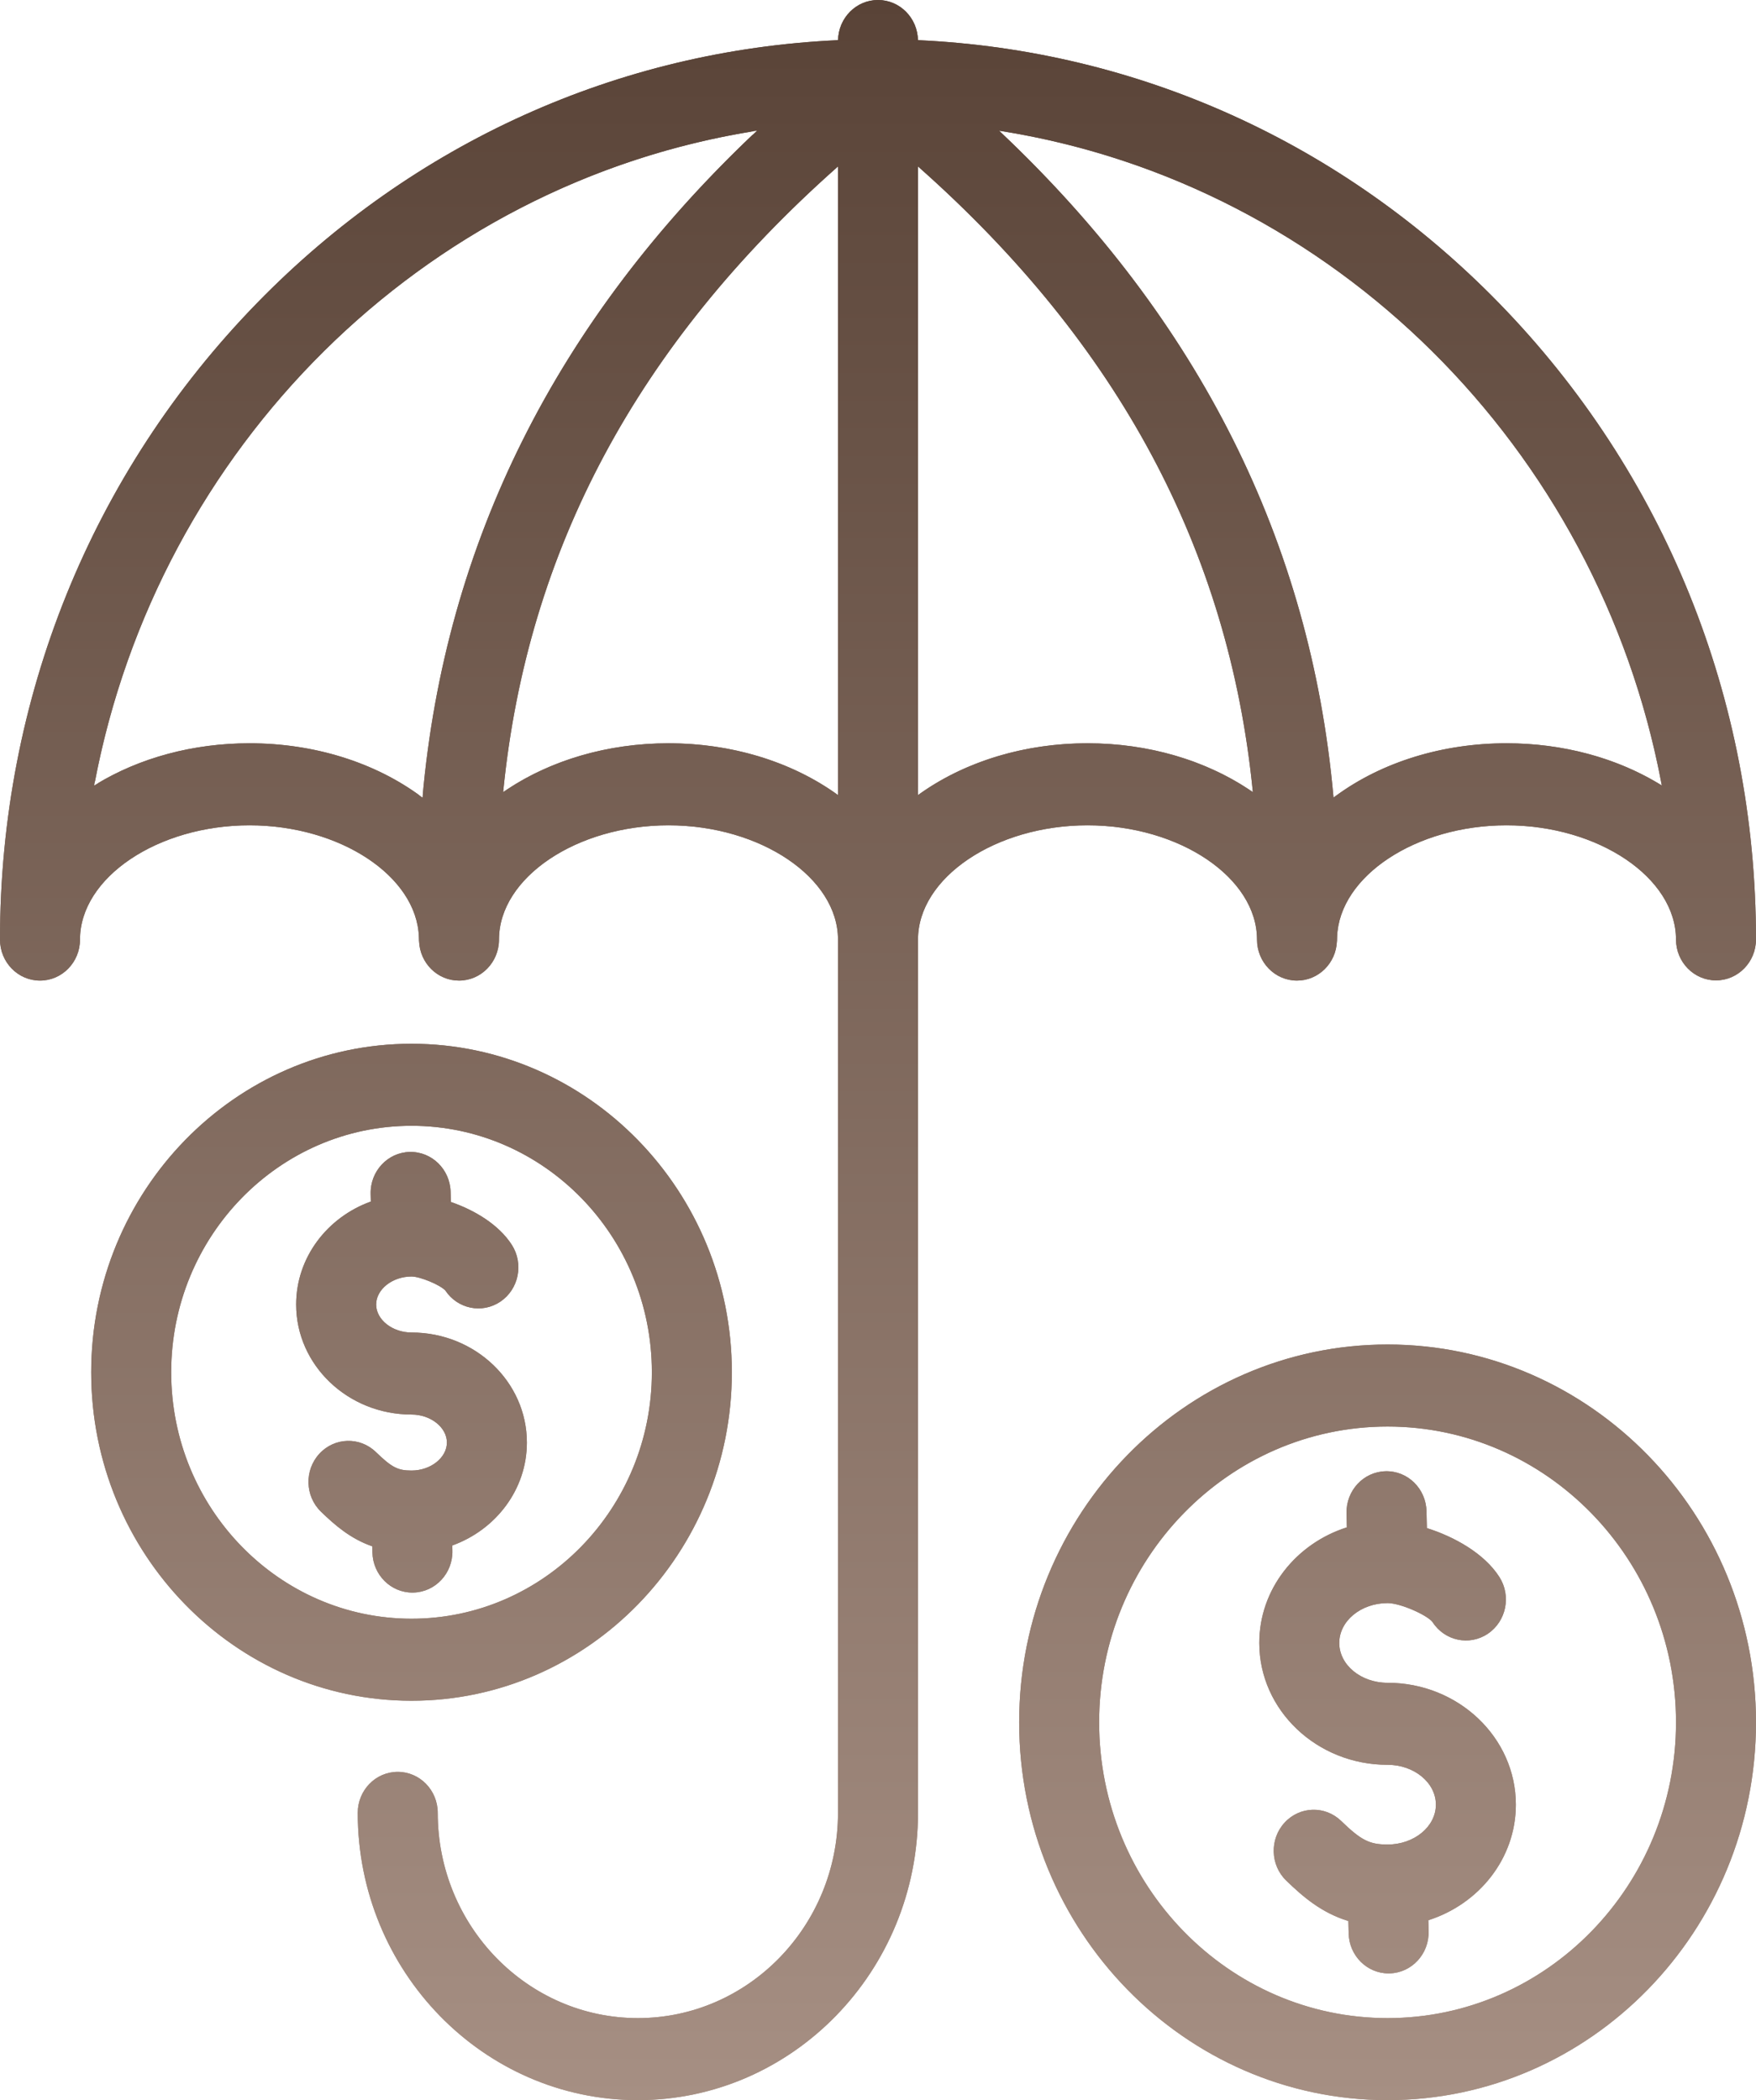 <?xml version="1.0" encoding="UTF-8"?> <svg xmlns="http://www.w3.org/2000/svg" width="204" height="244" viewBox="0 0 204 244" fill="none"> <path d="M174.117 35.187C155.951 16.561 132.14 5.83 106.642 4.667C106.59 2.081 104.534 0 102 0C99.466 0 97.41 2.081 97.358 4.667C71.856 5.83 48.042 16.564 29.875 35.195C10.61 54.953 0 81.222 0 109.164C0 111.796 2.08 113.929 4.647 113.929C7.213 113.929 9.294 111.796 9.294 109.164C9.294 101.968 18.311 95.888 28.985 95.888C39.505 95.888 48.409 101.794 48.664 108.853C48.67 109.019 48.674 109.184 48.68 109.35H48.685C48.782 111.895 50.818 113.929 53.323 113.929C55.889 113.929 57.97 111.796 57.97 109.164C57.97 101.968 66.987 95.888 77.661 95.888C88.335 95.888 97.352 101.968 97.352 109.164V210.624C97.353 223.772 86.924 234.469 74.103 234.469C61.283 234.469 50.853 223.772 50.853 210.624C50.853 207.993 48.773 205.859 46.207 205.859C43.64 205.859 41.56 207.993 41.56 210.624C41.56 229.028 56.159 244 74.103 244C92.048 244 106.647 229.028 106.647 210.624V109.163C106.647 101.967 115.665 95.888 126.338 95.888C137.012 95.888 146.03 101.967 146.03 109.163C146.03 111.795 148.11 113.929 150.677 113.929C153.182 113.929 155.219 111.894 155.314 109.35H155.32C155.326 109.183 155.33 109.018 155.335 108.853C155.591 101.793 164.495 95.888 175.014 95.888C185.675 95.888 194.692 101.96 194.705 109.148C194.71 111.776 196.79 113.905 199.352 113.904H199.357C201.922 113.901 204 111.768 203.999 109.138C203.999 109.136 203.999 109.132 203.999 109.13C203.991 81.198 193.378 54.936 174.117 35.187ZM28.985 86.357C22.45 86.357 16.215 88.039 11.152 91.131C11.082 91.174 11.012 91.217 10.942 91.26C18.264 52.011 49.194 21.256 87.938 15.183C64.73 37.044 51.711 63.009 49.081 92.673C49.063 92.659 49.046 92.646 49.028 92.632C48.992 92.603 48.956 92.573 48.917 92.544C43.535 88.554 36.456 86.357 28.985 86.357ZM77.662 86.357C70.519 86.357 63.739 88.37 58.453 92.034C61.226 63.911 74.063 39.954 97.353 19.339V92.374C92.001 88.494 85.023 86.357 77.662 86.357ZM126.338 86.357C118.977 86.357 111.999 88.494 106.647 92.374V19.338C129.938 39.954 142.775 63.911 145.549 92.034C140.262 88.37 133.482 86.357 126.338 86.357ZM175.015 86.357C167.545 86.357 160.466 88.554 155.083 92.544C155.044 92.573 155.008 92.604 154.97 92.633C154.954 92.647 154.937 92.66 154.92 92.673C152.29 63.01 139.271 37.044 116.063 15.184C154.803 21.257 185.735 52.013 193.058 91.26C187.958 88.085 181.64 86.357 175.015 86.357ZM161.199 156.209C137.598 156.209 118.398 175.9 118.398 200.104C118.398 224.308 137.598 244 161.199 244C184.8 244 204 224.309 204 200.105C204 175.901 184.799 156.209 161.199 156.209ZM161.199 234.469C142.723 234.469 127.692 219.053 127.692 200.105C127.692 181.157 142.723 165.741 161.199 165.741C179.675 165.741 194.706 181.157 194.706 200.105C194.706 219.053 179.675 234.469 161.199 234.469ZM176.103 209.672C176.103 215.907 171.839 221.214 165.936 223.099L165.966 224.397C166.028 227.028 163.999 229.212 161.433 229.276C161.395 229.277 161.357 229.278 161.319 229.278C158.804 229.278 156.737 227.219 156.675 224.627L156.641 223.19C153.541 222.245 151.382 220.386 149.428 218.495C147.561 216.689 147.476 213.673 149.236 211.758C150.997 209.843 153.938 209.756 155.805 211.561C158.133 213.814 159.091 214.3 161.199 214.3C164.292 214.3 166.81 212.224 166.81 209.671C166.81 207.119 164.292 205.042 161.199 205.042C152.98 205.042 146.294 198.69 146.294 190.882C146.294 184.644 150.562 179.336 156.469 177.453L156.431 175.811C156.37 173.179 158.4 170.995 160.966 170.933C163.535 170.867 165.661 172.952 165.722 175.584L165.768 177.538C168.967 178.549 172.433 180.482 174.182 183.212C175.591 185.411 174.995 188.366 172.85 189.812C170.706 191.258 167.824 190.646 166.415 188.447C165.801 187.654 162.719 186.254 161.198 186.254C158.104 186.254 155.587 188.331 155.587 190.883C155.587 193.435 158.104 195.512 161.198 195.512C169.417 195.512 176.103 201.864 176.103 209.672ZM85.022 159.433C85.022 138.389 68.328 121.268 47.808 121.268C27.288 121.268 10.595 138.389 10.595 159.433C10.595 180.477 27.288 197.598 47.808 197.598C68.328 197.598 85.022 180.477 85.022 159.433ZM19.888 159.433C19.888 143.644 32.413 130.799 47.808 130.799C63.203 130.799 75.728 143.644 75.728 159.433C75.728 175.222 63.203 188.067 47.808 188.067C32.413 188.067 19.888 175.222 19.888 159.433ZM47.91 185.032C45.395 185.032 43.327 182.973 43.266 180.381L43.249 179.657C40.729 178.78 38.93 177.221 37.293 175.637C35.426 173.831 35.341 170.815 37.102 168.9C38.863 166.986 41.804 166.898 43.671 168.705C45.516 170.49 46.212 170.851 47.807 170.851C50.034 170.851 51.916 169.362 51.916 167.598C51.916 165.836 50.035 164.346 47.807 164.346C40.417 164.346 34.405 158.611 34.405 151.562C34.405 146.1 38.016 141.427 43.079 139.599L43.059 138.714C42.997 136.083 45.027 133.899 47.593 133.836C50.164 133.777 52.288 135.856 52.349 138.487L52.377 139.648C55.104 140.585 57.943 142.265 59.459 144.632C60.868 146.831 60.272 149.786 58.127 151.232C56.005 152.661 53.163 152.078 51.738 149.936C51.121 149.273 48.802 148.31 47.808 148.31C45.581 148.31 43.699 149.799 43.699 151.563C43.699 153.325 45.581 154.815 47.808 154.815C55.198 154.815 61.21 160.55 61.21 167.599C61.21 173.059 57.603 177.731 52.544 179.56L52.557 180.151C52.619 182.782 50.59 184.967 48.024 185.03C47.986 185.031 47.947 185.032 47.91 185.032Z" fill="url(#paint0_linear_196_880)"></path> <path fill-rule="evenodd" clip-rule="evenodd" d="M106.242 4.675L106.25 5.049L106.624 5.066C132.019 6.225 155.734 16.911 173.83 35.466C193.018 55.14 203.591 81.299 203.599 109.129V109.138C203.6 111.557 201.691 113.502 199.356 113.504H199.352C197.02 113.505 195.11 111.565 195.105 109.147C195.099 105.375 192.732 101.952 189.076 99.49C185.416 97.025 180.417 95.488 175.014 95.488C169.684 95.488 164.75 96.983 161.105 99.389C157.467 101.791 155.069 105.137 154.935 108.839C154.934 108.877 154.93 108.914 154.929 108.95L154.915 109.335C154.826 111.675 152.956 113.529 150.677 113.529C148.341 113.529 146.43 111.584 146.43 109.163C146.43 105.387 144.066 101.96 140.41 99.495C136.75 97.027 131.747 95.488 126.338 95.488C120.93 95.488 115.927 97.027 112.267 99.495C108.611 101.96 106.247 105.387 106.247 109.163V210.624C106.247 228.816 91.818 243.6 74.103 243.6C56.389 243.6 41.96 228.816 41.96 210.624C41.96 208.204 43.871 206.259 46.207 206.259C48.543 206.259 50.453 208.204 50.453 210.624C50.453 223.984 61.053 234.869 74.103 234.869C87.154 234.869 97.753 223.984 97.752 210.624V109.164C97.752 105.388 95.388 101.96 91.733 99.496C88.072 97.028 83.07 95.488 77.661 95.488C72.252 95.488 67.25 97.028 63.589 99.496C59.934 101.96 57.57 105.388 57.57 109.164C57.57 111.585 55.659 113.529 53.323 113.529C51.043 113.529 49.173 111.676 49.085 109.335L49.068 108.95L49.064 108.839C48.93 105.137 46.533 101.792 42.894 99.39C39.25 96.984 34.316 95.488 28.985 95.488C23.576 95.488 18.574 97.028 14.913 99.496C11.258 101.96 8.894 105.388 8.894 109.164C8.894 111.585 6.983 113.529 4.647 113.529C2.311 113.529 0.4 111.585 0.4 109.164C0.4 81.325 10.97 55.156 30.162 35.474C48.259 16.915 71.977 6.225 97.376 5.066L97.75 5.049L97.758 4.675C97.806 2.296 99.694 0.4 102 0.4C104.306 0.4 106.195 2.296 106.242 4.675ZM199.352 113.904H199.357C201.922 113.901 204 111.768 203.999 109.138C203.999 109.136 203.999 109.132 203.999 109.13C203.991 81.198 193.378 54.936 174.117 35.187C155.951 16.561 132.14 5.83 106.642 4.667C106.59 2.081 104.534 0 102 0C99.466 0 97.41 2.081 97.358 4.667C71.856 5.83 48.042 16.564 29.875 35.195C10.61 54.953 0 81.222 0 109.164C0 111.796 2.08 113.929 4.647 113.929C7.213 113.929 9.294 111.796 9.294 109.164C9.294 101.968 18.311 95.888 28.985 95.888C39.505 95.888 48.409 101.794 48.664 108.853C48.67 109.019 48.674 109.184 48.68 109.35H48.685C48.782 111.895 50.818 113.929 53.323 113.929C55.889 113.929 57.97 111.796 57.97 109.164C57.97 101.968 66.987 95.888 77.661 95.888C88.335 95.888 97.352 101.968 97.352 109.164V210.624C97.353 223.772 86.924 234.469 74.103 234.469C61.283 234.469 50.853 223.772 50.853 210.624C50.853 207.993 48.773 205.859 46.207 205.859C43.64 205.859 41.56 207.993 41.56 210.624C41.56 229.028 56.159 244 74.103 244C92.048 244 106.647 229.028 106.647 210.624V109.163C106.647 101.967 115.665 95.888 126.338 95.888C137.012 95.888 146.03 101.967 146.03 109.163C146.03 111.795 148.11 113.929 150.677 113.929C153.182 113.929 155.219 111.894 155.314 109.35H155.32C155.324 109.253 155.326 109.156 155.329 109.06L155.335 108.853C155.591 101.793 164.495 95.888 175.014 95.888C185.675 95.888 194.692 101.96 194.705 109.148C194.71 111.776 196.79 113.905 199.352 113.904ZM10.549 91.187L10.383 92.08L11.154 91.6C16.184 88.468 22.427 86.757 28.985 86.757C36.381 86.757 43.372 88.931 48.678 92.865C48.699 92.881 48.721 92.898 48.748 92.92C48.774 92.941 48.806 92.967 48.84 92.993L49.416 93.425L49.479 92.708C52.1 63.149 65.07 37.273 88.212 15.475L89.153 14.588L87.876 14.788C48.959 20.888 17.901 51.777 10.549 91.187ZM48.705 92.388L48.682 92.638L48.837 92.651L49.081 92.673L49.321 92.353L49.29 92.329L49.25 92.297L49.217 92.271C49.206 92.262 49.195 92.253 49.183 92.244C49.174 92.237 49.165 92.23 49.155 92.223L49.124 92.199L49.117 92.277L49.081 92.673C51.691 63.229 64.537 37.429 87.423 15.671C87.615 15.639 87.807 15.609 88 15.579L87.938 15.183L87.664 14.892L87.237 15.296C48.996 21.599 18.498 51.97 11.043 90.729C10.938 90.792 10.835 90.856 10.731 90.921L10.942 91.26L11.336 91.334L11.402 90.98C11.318 91.03 11.235 91.08 11.152 91.131C16.215 88.039 22.45 86.357 28.985 86.357C36.456 86.357 43.535 88.554 48.917 92.544C48.847 92.492 48.776 92.44 48.705 92.388ZM49.028 92.632L49.081 92.673C49.063 92.659 49.046 92.646 49.028 92.632ZM97.088 19.039C73.73 39.714 60.839 63.761 58.054 91.995L57.969 92.856L58.68 92.363C63.893 88.75 70.592 86.757 77.662 86.757C84.949 86.757 91.842 88.873 97.119 92.698L97.753 93.159V18.451L97.088 19.039ZM106.247 18.45V93.159L106.882 92.698C112.158 88.873 119.052 86.757 126.338 86.757C133.409 86.757 140.108 88.75 145.321 92.363L146.032 92.856L145.947 91.995C143.162 63.761 130.27 39.714 106.912 19.039L106.247 18.45ZM116.578 15.671C139.341 37.313 152.171 62.953 154.877 92.199L154.884 92.277L154.92 92.673C154.937 92.66 154.954 92.647 154.97 92.633C154.98 92.626 154.989 92.618 154.999 92.61C155.027 92.588 155.054 92.566 155.083 92.544C155.154 92.492 155.225 92.44 155.296 92.388C160.652 88.497 167.643 86.357 175.015 86.357C181.443 86.357 187.581 87.983 192.598 90.979C192.752 91.072 192.905 91.165 193.058 91.26C193.025 91.083 192.991 90.906 192.957 90.729C185.501 51.972 155.002 21.6 116.764 15.297C116.531 15.258 116.297 15.22 116.063 15.184C116.235 15.346 116.407 15.509 116.578 15.671ZM155.252 92.92C155.28 92.898 155.301 92.881 155.322 92.865C160.628 88.933 167.62 86.757 175.015 86.757C181.573 86.757 187.816 88.468 192.846 91.599L193.617 92.08L193.451 91.186C186.098 51.779 155.038 20.889 116.125 14.789L114.847 14.588L115.789 15.475C138.93 37.273 151.9 63.15 154.521 92.708L154.585 93.425L155.16 92.993C155.194 92.967 155.227 92.941 155.252 92.92ZM165.814 222.718L165.529 222.809L165.566 224.406C165.623 226.826 163.759 228.818 161.423 228.876C161.388 228.877 161.353 228.878 161.319 228.878C159.03 228.878 157.132 227.001 157.075 224.617L157.034 222.892L156.758 222.808C153.753 221.892 151.65 220.089 149.706 218.207C147.995 216.552 147.916 213.784 149.531 212.028C151.14 210.279 153.822 210.2 155.527 211.849C156.693 212.977 157.551 213.699 158.403 214.132C159.274 214.574 160.109 214.7 161.199 214.7C164.438 214.7 167.21 212.513 167.21 209.671C167.21 206.829 164.438 204.642 161.199 204.642C153.181 204.642 146.694 198.45 146.694 190.882C146.694 184.835 150.833 179.669 156.591 177.834L156.876 177.743L156.831 175.801C156.775 173.381 158.641 171.39 160.976 171.333C163.314 171.273 165.266 173.172 165.322 175.593L165.375 177.833L165.647 177.919C168.807 178.919 172.169 180.812 173.845 183.428C175.139 185.447 174.588 188.158 172.627 189.48C170.672 190.798 168.044 190.244 166.753 188.23L166.731 188.202C166.53 187.942 166.168 187.674 165.763 187.428C165.345 187.174 164.838 186.916 164.306 186.686C163.258 186.233 162.045 185.854 161.198 185.854C157.959 185.854 155.188 188.041 155.187 190.883C155.187 193.724 157.959 195.912 161.198 195.912C169.216 195.912 175.703 202.104 175.703 209.672C175.703 215.717 171.568 220.881 165.814 222.718ZM146.294 190.882C146.294 184.644 150.562 179.336 156.469 177.453L156.431 175.811C156.37 173.179 158.4 170.995 160.966 170.933C163.535 170.867 165.661 172.952 165.722 175.584L165.768 177.538C168.967 178.549 172.433 180.482 174.182 183.212C175.591 185.411 174.995 188.366 172.85 189.812C170.706 191.258 167.824 190.646 166.415 188.447C165.801 187.654 162.719 186.254 161.198 186.254C158.104 186.254 155.587 188.331 155.587 190.883C155.587 193.435 158.104 195.512 161.198 195.512C169.417 195.512 176.103 201.864 176.103 209.672C176.103 215.907 171.839 221.214 165.936 223.099L165.966 224.397C166.028 227.028 163.999 229.212 161.433 229.276C161.395 229.277 161.357 229.278 161.319 229.278C158.804 229.278 156.737 227.219 156.675 224.627L156.641 223.19C153.541 222.245 151.382 220.386 149.428 218.495C147.561 216.689 147.476 213.673 149.236 211.758C150.997 209.843 153.938 209.756 155.805 211.561C158.133 213.814 159.091 214.3 161.199 214.3C164.292 214.3 166.81 212.224 166.81 209.671C166.81 207.119 164.292 205.042 161.199 205.042C152.98 205.042 146.294 198.69 146.294 190.882ZM43.666 180.371L43.642 179.371L43.381 179.28C40.946 178.432 39.199 176.924 37.571 175.35C35.861 173.695 35.782 170.926 37.397 169.171C39.006 167.422 41.688 167.342 43.393 168.992C44.315 169.885 44.987 170.459 45.649 170.803C46.331 171.157 46.974 171.251 47.807 171.251C49.008 171.251 50.123 170.851 50.945 170.2C51.766 169.55 52.316 168.63 52.316 167.598C52.316 166.568 51.766 165.648 50.945 164.998C50.123 164.347 49.008 163.946 47.807 163.946C40.62 163.946 34.805 158.372 34.805 151.562C34.805 146.284 38.295 141.751 43.215 139.975L43.486 139.877L43.458 138.705C43.402 136.285 45.267 134.294 47.602 134.236C49.944 134.182 51.893 136.077 51.949 138.496L51.983 139.936L52.247 140.026C54.933 140.949 57.675 142.589 59.122 144.848C60.416 146.867 59.865 149.578 57.904 150.9C55.969 152.203 53.375 151.675 52.071 149.715L52.053 149.687L52.031 149.664C51.835 149.453 51.532 149.245 51.202 149.055C50.865 148.862 50.471 148.672 50.067 148.505C49.28 148.178 48.389 147.91 47.808 147.91C46.608 147.91 45.492 148.31 44.67 148.961C43.849 149.611 43.299 150.532 43.299 151.563C43.299 152.593 43.849 153.514 44.67 154.164C45.492 154.814 46.608 155.215 47.808 155.215C54.995 155.215 60.81 160.788 60.81 167.599C60.81 172.875 57.324 177.406 52.408 179.184L52.137 179.281L52.158 180.161C52.215 182.581 50.35 184.573 48.014 184.63C47.979 184.631 47.944 184.632 47.91 184.632C45.621 184.632 43.722 182.755 43.666 180.371ZM58.127 151.232C60.272 149.786 60.868 146.831 59.459 144.632C57.943 142.265 55.104 140.585 52.377 139.648L52.349 138.487C52.288 135.856 50.164 133.777 47.593 133.836C45.027 133.899 42.997 136.083 43.059 138.714L43.079 139.599C38.016 141.427 34.405 146.1 34.405 151.562C34.405 158.611 40.417 164.346 47.807 164.346C50.035 164.346 51.916 165.836 51.916 167.598C51.916 169.362 50.034 170.851 47.807 170.851C46.212 170.851 45.516 170.49 43.671 168.705C41.804 166.898 38.863 166.986 37.102 168.9C35.341 170.815 35.426 173.831 37.293 175.637C38.93 177.221 40.729 178.78 43.249 179.657L43.266 180.381C43.327 182.973 45.395 185.032 47.91 185.032C47.947 185.032 47.986 185.031 48.024 185.03C50.59 184.967 52.619 182.782 52.557 180.151L52.544 179.56C57.603 177.731 61.21 173.059 61.21 167.599C61.21 160.55 55.198 154.815 47.808 154.815C45.581 154.815 43.699 153.325 43.699 151.563C43.699 149.799 45.581 148.31 47.808 148.31C48.802 148.31 51.121 149.273 51.738 149.936C53.163 152.078 56.005 152.661 58.127 151.232ZM77.662 86.357C84.841 86.357 91.656 88.39 96.953 92.09C97.088 92.184 97.221 92.279 97.353 92.374V19.339L96.953 19.694C74.059 40.101 61.368 63.777 58.505 91.514L58.453 92.034C58.595 91.935 58.739 91.838 58.884 91.741C64.105 88.263 70.712 86.357 77.662 86.357ZM145.496 91.514C142.633 63.777 129.942 40.101 107.047 19.694L106.647 19.338V92.374C106.779 92.278 106.913 92.184 107.047 92.09C112.345 88.39 119.159 86.357 126.338 86.357C133.289 86.357 139.896 88.263 145.118 91.741C145.262 91.838 145.406 91.935 145.549 92.034L145.496 91.514ZM118.798 200.104C118.798 176.111 137.829 156.609 161.199 156.609C184.569 156.609 203.6 176.112 203.6 200.105C203.6 224.098 184.569 243.6 161.199 243.6C137.829 243.6 118.798 224.097 118.798 200.104ZM127.292 200.105C127.292 219.264 142.492 234.869 161.199 234.869C179.905 234.869 195.106 219.264 195.106 200.105C195.106 180.945 179.905 165.341 161.199 165.341C142.493 165.341 127.292 180.945 127.292 200.105ZM47.808 121.668C68.097 121.668 84.622 138.6 84.622 159.433C84.622 180.266 68.097 197.198 47.808 197.198C27.519 197.198 10.995 180.266 10.995 159.433C10.995 138.6 27.519 121.668 47.808 121.668ZM47.808 130.399C32.183 130.399 19.488 143.433 19.488 159.433C19.488 175.433 32.183 188.467 47.808 188.467C63.433 188.467 76.127 175.433 76.127 159.433C76.127 143.433 63.433 130.399 47.808 130.399ZM161.199 156.209C137.598 156.209 118.398 175.9 118.398 200.104C118.398 224.308 137.598 244 161.199 244C184.8 244 204 224.309 204 200.105C204 175.901 184.799 156.209 161.199 156.209ZM161.199 234.469C142.723 234.469 127.692 219.053 127.692 200.105C127.692 181.157 142.723 165.741 161.199 165.741C179.675 165.741 194.706 181.157 194.706 200.105C194.706 219.053 179.675 234.469 161.199 234.469ZM85.022 159.433C85.022 138.389 68.328 121.268 47.808 121.268C27.288 121.268 10.595 138.389 10.595 159.433C10.595 180.477 27.288 197.598 47.808 197.598C68.328 197.598 85.022 180.477 85.022 159.433ZM19.888 159.433C19.888 143.644 32.413 130.799 47.808 130.799C63.203 130.799 75.728 143.644 75.728 159.433C75.728 175.222 63.203 188.067 47.808 188.067C32.413 188.067 19.888 175.222 19.888 159.433Z" fill="url(#paint1_linear_196_880)"></path> <defs> <linearGradient id="paint0_linear_196_880" x1="102" y1="0" x2="102" y2="244" gradientUnits="userSpaceOnUse"> <stop stop-color="#594337"></stop> <stop offset="1" stop-color="#A68F83"></stop> </linearGradient> <linearGradient id="paint1_linear_196_880" x1="102" y1="0" x2="102" y2="244" gradientUnits="userSpaceOnUse"> <stop stop-color="#594337"></stop> <stop offset="1" stop-color="#A68F83"></stop> </linearGradient> </defs> </svg> 